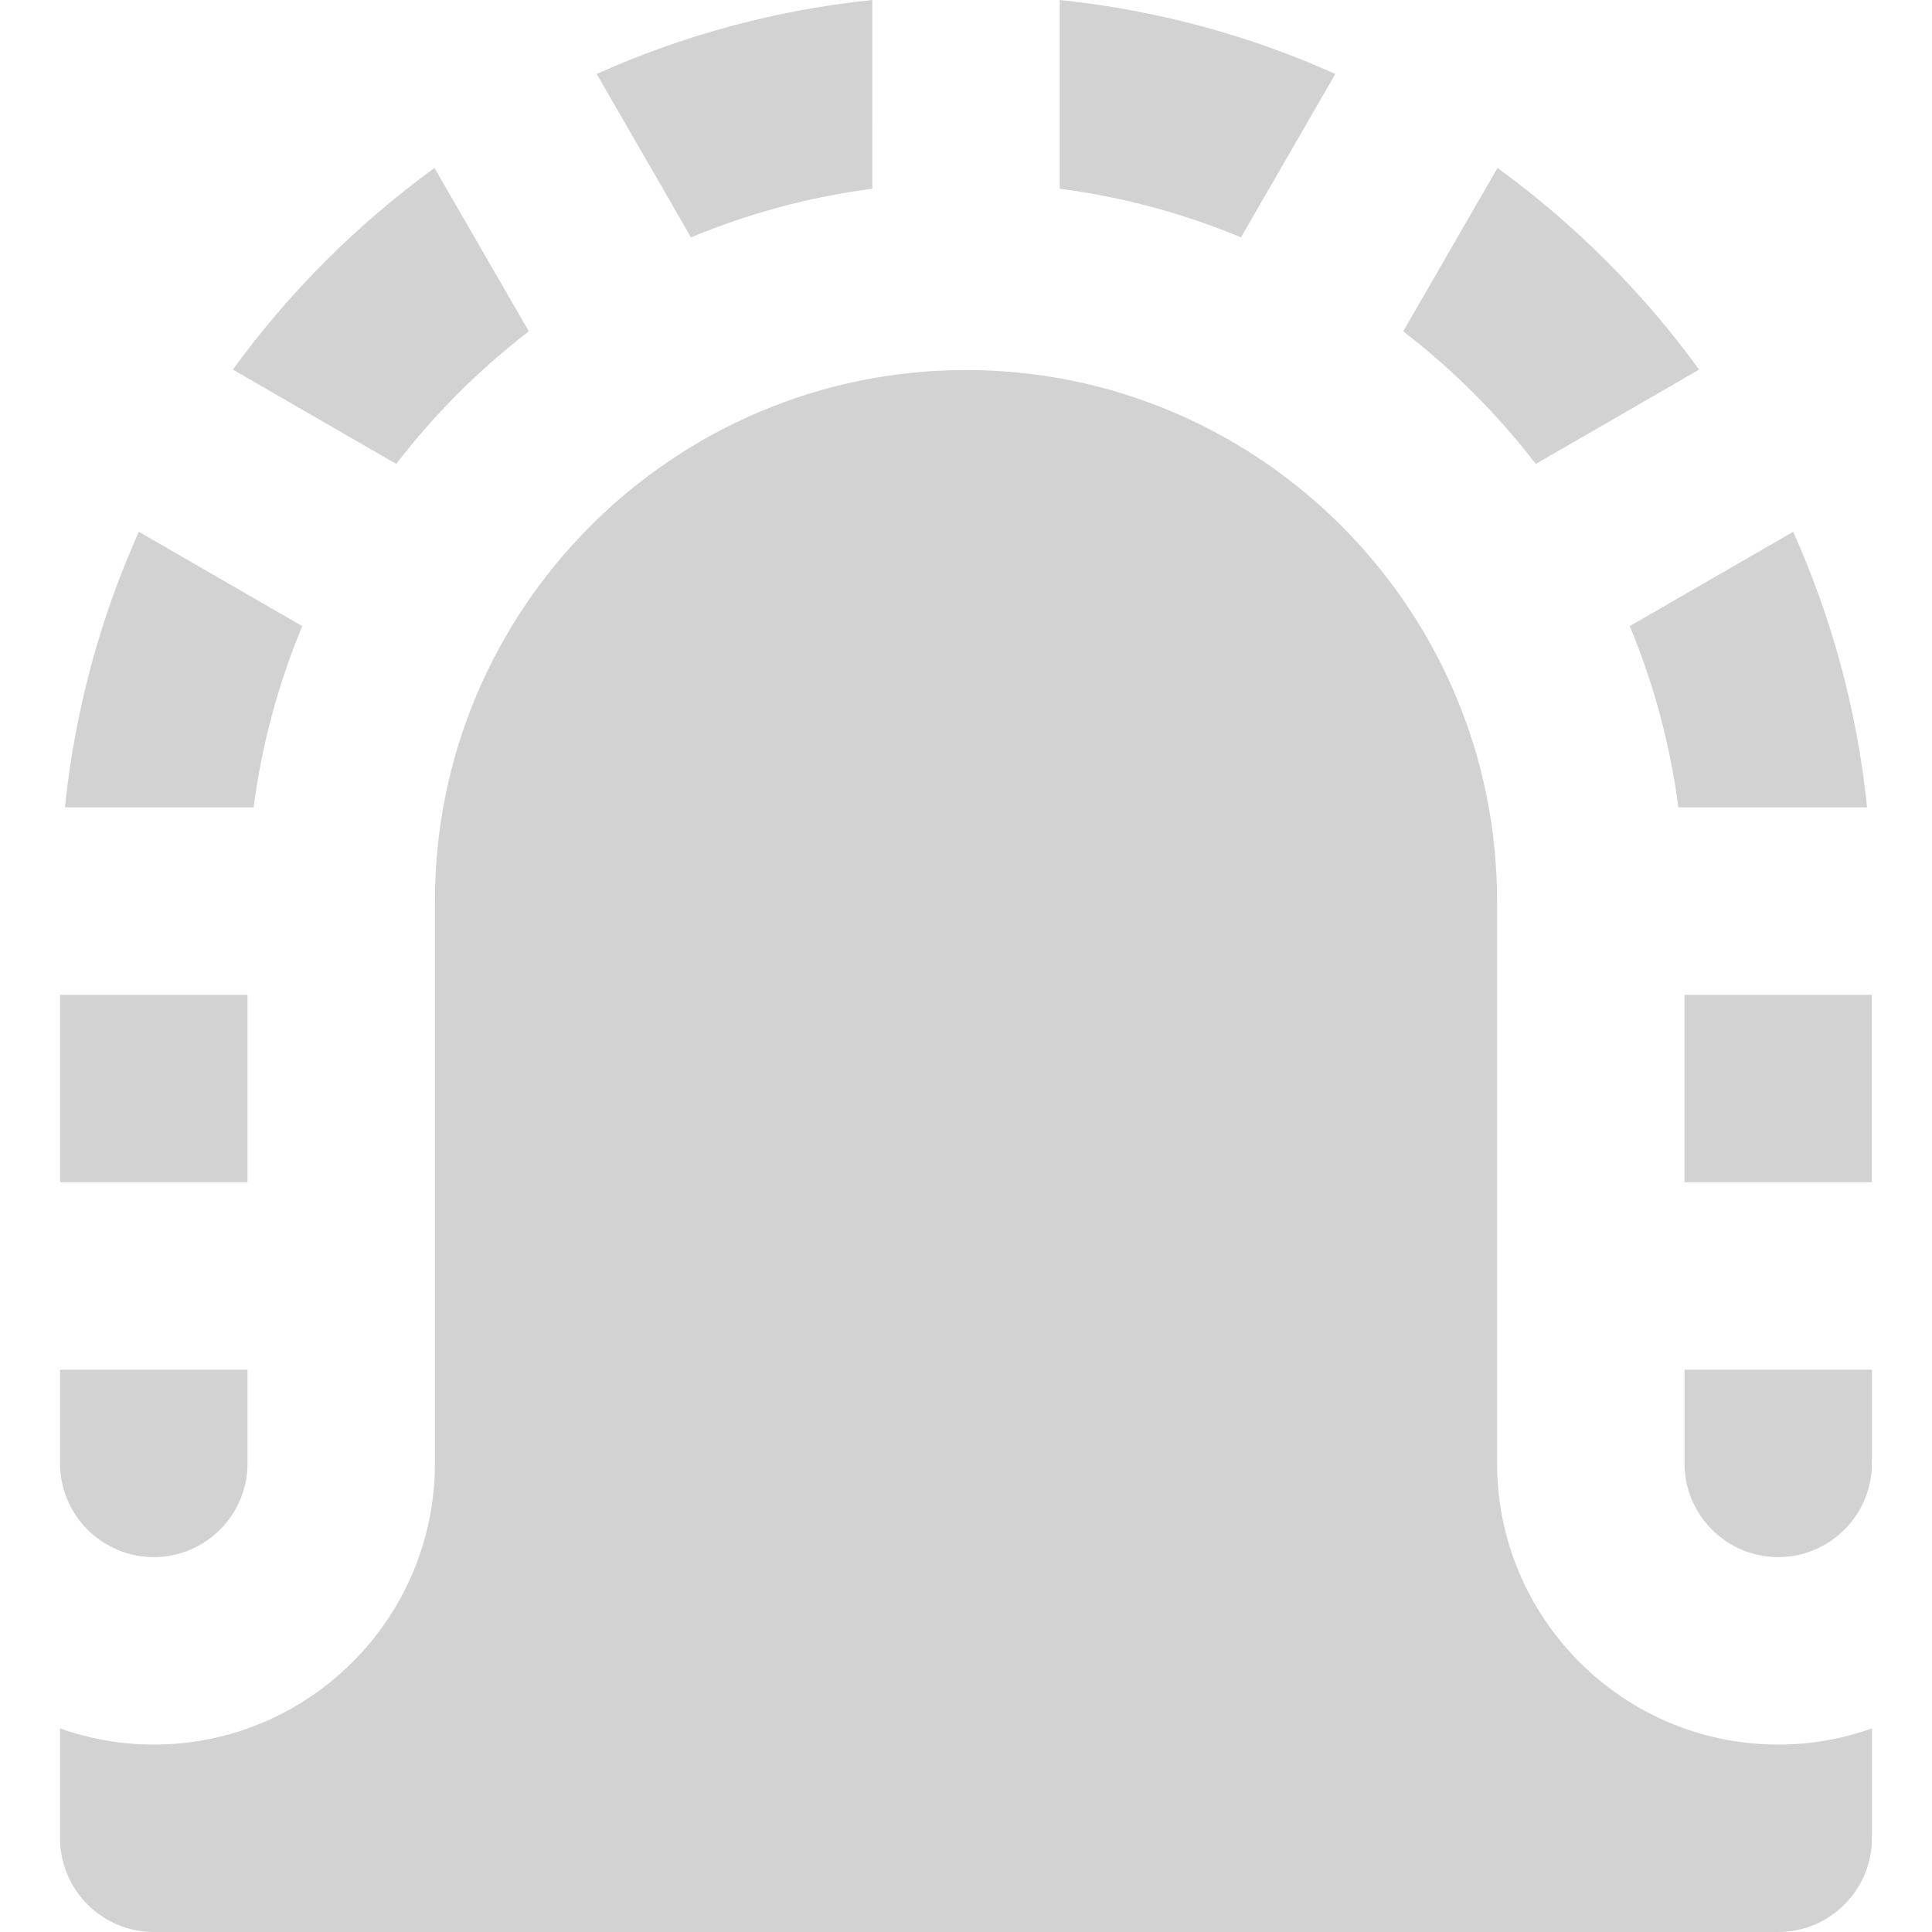 <?xml version="1.0" encoding="iso-8859-1"?>
<!-- Generator: Adobe Illustrator 19.0.0, SVG Export Plug-In . SVG Version: 6.00 Build 0)  -->
<svg xmlns="http://www.w3.org/2000/svg" xmlns:xlink="http://www.w3.org/1999/xlink" version="1.1" id="Layer_1" x="0px" y="0px" viewBox="0 0 511.998 511.998" style="enable-background:new 0 0 511.998 511.998;" xml:space="preserve" width="512px" height="512px">
<g>
	<g>
		<path d="M115.144,44.51C94.653,59.406,76.6,77.459,61.703,97.95l43.299,24.997c10.138-13.181,21.958-25.002,35.14-35.14    L115.144,44.51z" fill="#d2d2d2"/>
	</g>
</g>
<g>
	<g>
		<path d="M36.793,140.923c-10.181,22.712-16.937,47.28-19.597,73.044l50.013-0.002c2.197-16.796,6.596-32.906,12.89-48.041    L36.793,140.923z" fill="#d2d2d2"/>
	</g>
</g>
<g>
	<g>
		<rect x="15.917" y="263.643" width="49.672" height="49.67" fill="#d2d2d2"/>
	</g>
</g>
<g>
	<g>
		<path d="M231.161,0c-25.767,2.659-50.333,9.418-73.044,19.599l25.003,43.304c15.133-6.295,31.245-10.693,48.043-12.89L231.161,0z" fill="#d2d2d2"/>
	</g>
</g>
<g>
	<g>
		<path d="M396.853,44.51l-24.997,43.297c13.18,10.138,25.002,21.958,35.14,35.14l43.297-24.998    C435.396,77.457,417.346,59.404,396.853,44.51z" fill="#d2d2d2"/>
	</g>
</g>
<g>
	<g>
		<path d="M280.834,0l0.002,50.013c16.796,2.195,32.906,6.595,48.04,12.888l25.002-43.304C331.166,9.416,306.598,2.659,280.834,0z" fill="#d2d2d2"/>
	</g>
</g>
<g>
	<g>
		<path d="M446.409,362.982v24.836c0,13.695,11.141,24.836,24.836,24.836s24.836-11.141,24.836-24.836v-24.836H446.409z" fill="#d2d2d2"/>
	</g>
</g>
<g>
	<g>
		<path d="M475.205,140.921l-43.304,25.003c6.292,15.135,10.689,31.245,12.888,48.041h50.013    C492.144,188.201,485.385,163.633,475.205,140.921z" fill="#d2d2d2"/>
	</g>
</g>
<g>
	<g>
		<rect x="446.402" y="263.643" width="49.672" height="49.672" fill="#d2d2d2"/>
	</g>
</g>
<g>
	<g>
		<path d="M471.245,462.326c-41.084,0.002-74.508-33.423-74.508-74.508V238.802c0-77.603-63.135-140.738-140.738-140.738    s-140.738,63.135-140.738,140.738v149.016c0,41.084-33.424,74.508-74.508,74.508c-8.706,0-17.062-1.515-24.836-4.272v29.108    c0,13.695,11.141,24.836,24.836,24.836h430.491c13.695,0,24.836-11.141,24.836-24.836v-29.108    C488.307,460.811,479.951,462.326,471.245,462.326z" fill="#d2d2d2"/>
	</g>
</g>
<g>
	<g>
		<path d="M15.917,362.982v24.836c0,13.696,11.141,24.836,24.836,24.836c13.695,0,24.836-11.141,24.836-24.836v-24.836H15.917z" fill="#d2d2d2"/>
	</g>
</g>
<g>
</g>
<g>
</g>
<g>
</g>
<g>
</g>
<g>
</g>
<g>
</g>
<g>
</g>
<g>
</g>
<g>
</g>
<g>
</g>
<g>
</g>
<g>
</g>
<g>
</g>
<g>
</g>
<g>
</g>
</svg>
